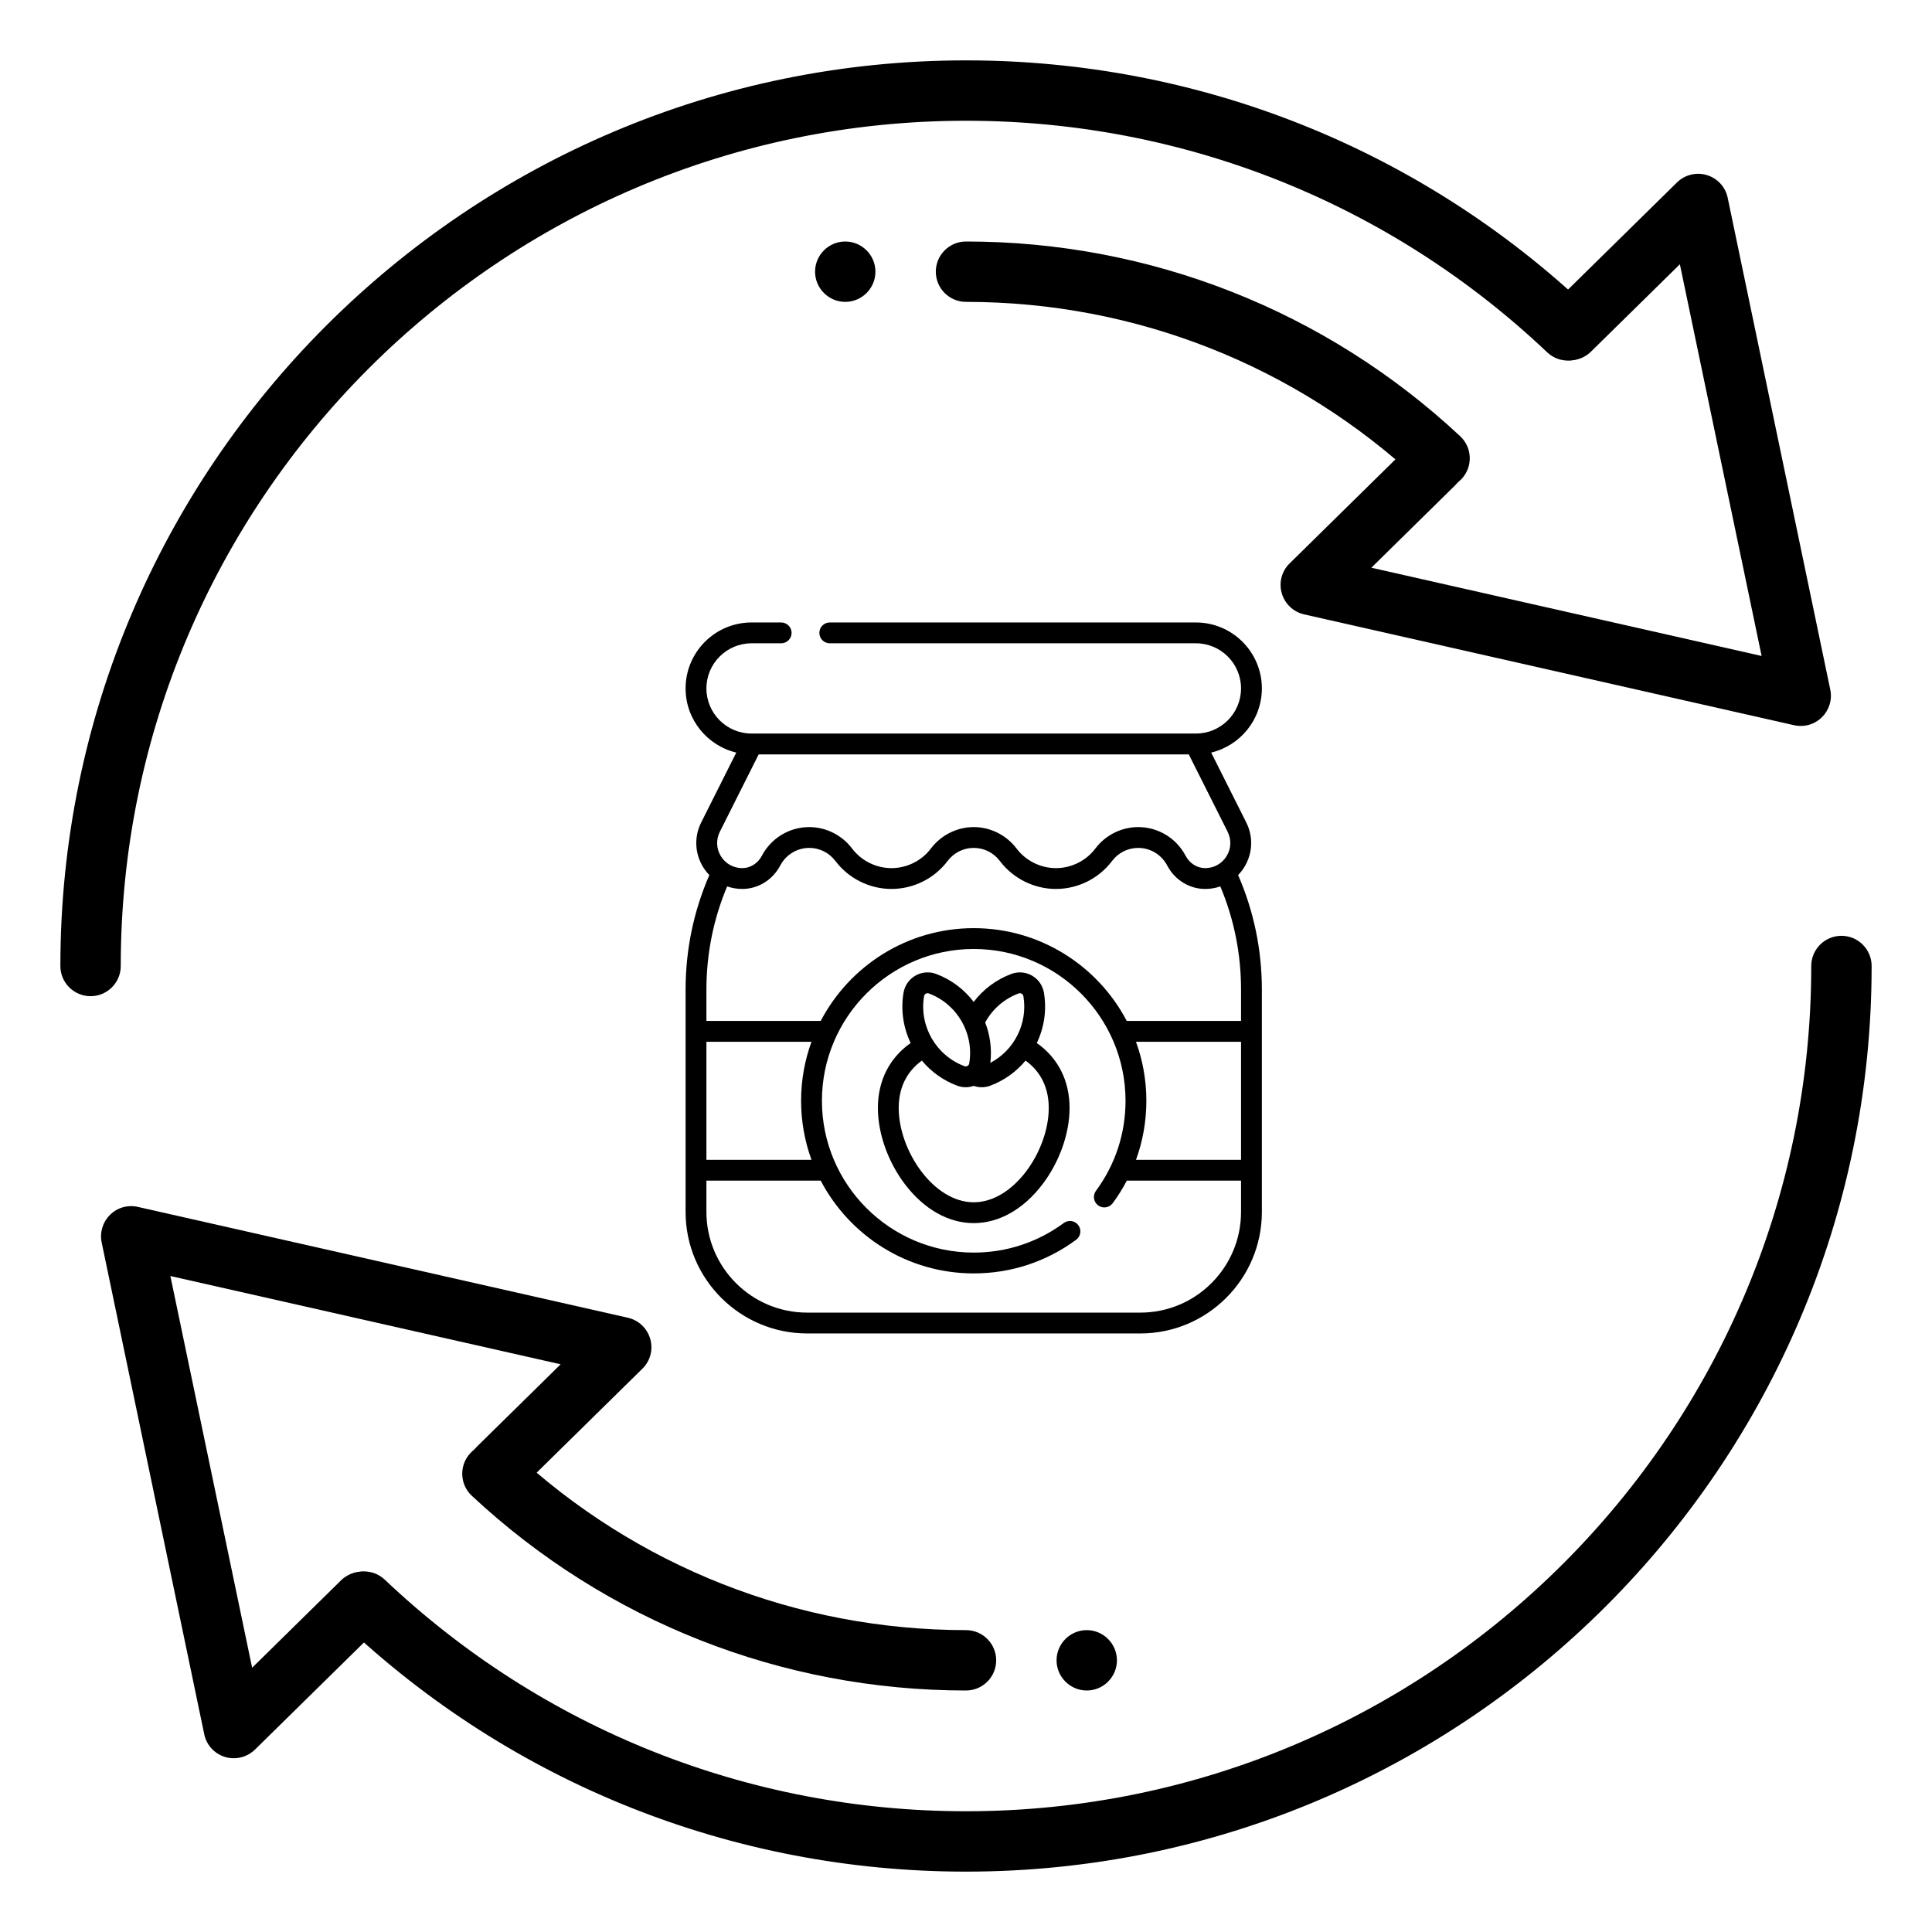 <?xml version="1.0" encoding="UTF-8" standalone="no"?>
<svg
   id="_x3C_Layer_x3E_"
   height="512"
   viewBox="0 0 32 32"
   width="512"
   version="1.1"
   xmlns="http://www.w3.org/2000/svg"
   xmlns:svg="http://www.w3.org/2000/svg">
  <defs
     id="defs16785" />
  <g
     id="arrows_x2C__rotate_x2C__around_1_">
    <g
       id="arrow_5_">
      <g
         id="inversion_arrow_5_">
        <path
           d="M 16,31 C 12.146,31 8.483,29.541 5.687,26.891 5.487,26.701 5.478,26.385 5.667,26.184 5.856,25.984 6.173,25.974 6.374,26.165 8.984,28.638 12.402,30 16,30 c 7.72,0 14,-6.28 14,-14 0,-0.276 0.224,-0.5 0.5,-0.5 0.276,0 0.5,0.224 0.5,0.5 0,8.271 -6.729,15 -15,15 z"
           fill="#000000"
           id="path16745" />
        <g
           id="XMLID_420_">
          <g
             id="transfer_6_">
            <g
               id="XMLID_421_">
              <path
                 d="M 3.873,29.122 C 3.824,29.122 3.775,29.115 3.728,29.101 3.552,29.048 3.42,28.904 3.383,28.725 L 1.684,20.579 C 1.649,20.412 1.702,20.24 1.823,20.121 1.944,20.001 2.116,19.952 2.284,19.99 l 8.116,1.836 c 0.179,0.041 0.32,0.175 0.37,0.351 0.051,0.176 0.001,0.365 -0.13,0.493 L 8.601,24.675 C 8.405,24.868 8.088,24.867 7.894,24.669 7.701,24.47 7.703,24.153 7.9,23.96 l 1.386,-1.363 -6.464,-1.462 1.354,6.488 1.473,-1.448 c 0.197,-0.193 0.514,-0.192 0.707,0.006 0.193,0.197 0.191,0.514 -0.006,0.707 l -2.126,2.09 c -0.095,0.093 -0.222,0.144 -0.351,0.144 z"
                 fill="#000000"
                 id="path16747" />
            </g>
          </g>
        </g>
      </g>
      <path
         d="M 16,28 C 12.951,28 10.044,26.855 7.815,24.775 7.613,24.587 7.602,24.27 7.791,24.068 7.979,23.866 8.298,23.855 8.497,24.044 10.54,25.95 13.205,27 16,27 c 0.276,0 0.5,0.224 0.5,0.5 0,0.276 -0.224,0.5 -0.5,0.5 z"
         fill="#000000"
         id="path16753" />
      <g
         id="XMLID_409_">
        <g
           id="XMLID_410_">
          <g
             id="XMLID_411_">
            <g
               id="XMLID_412_">
              <g
                 id="XMLID_413_">
                <g
                   id="XMLID_414_">
                  <path
                     id="XMLID_418_"
                     d="m 17.5,27.5 c 0,0.275 0.225,0.5 0.5,0.5 0.275,0 0.5,-0.225 0.5,-0.5 0,-0.275 -0.225,-0.5 -0.5,-0.5 -0.275,0 -0.5,0.225 -0.5,0.5 z"
                     fill="#000000" />
                </g>
              </g>
            </g>
          </g>
        </g>
      </g>
    </g>
    <g
       id="arrow_4_">
      <g
         id="inversion_arrow_4_">
        <path
           d="M 1.5,16.5 C 1.224,16.5 1,16.276 1,16 1,7.729 7.729,1 16,1 c 3.854,0 7.517,1.459 10.313,4.109 0.2,0.19 0.209,0.506 0.02,0.707 -0.19,0.2 -0.506,0.21 -0.707,0.019 C 23.016,3.362 19.598,2 16,2 8.28,2 2,8.28 2,16 2,16.276 1.776,16.5 1.5,16.5 Z"
           fill="#000000"
           id="path16763" />
        <g
           id="XMLID_405_">
          <g
             id="transfer_5_">
            <g
               id="XMLID_406_">
              <path
                 d="m 29.826,12.024 c -0.037,0 -0.073,-0.004 -0.11,-0.012 L 21.6,10.176 C 21.421,10.135 21.28,10.001 21.23,9.825 21.179,9.649 21.229,9.46 21.36,9.332 L 23.399,7.327 C 23.595,7.134 23.912,7.135 24.106,7.333 24.299,7.53 24.297,7.847 24.1,8.04 l -1.386,1.363 6.464,1.462 -1.354,-6.488 -1.473,1.448 C 26.154,6.018 25.837,6.017 25.644,5.819 25.451,5.622 25.453,5.305 25.65,5.112 l 2.126,-2.09 C 27.907,2.893 28.1,2.847 28.271,2.9 c 0.176,0.053 0.308,0.197 0.345,0.376 l 1.699,8.146 c 0.035,0.167 -0.018,0.339 -0.139,0.458 -0.094,0.094 -0.22,0.144 -0.35,0.144 z"
                 fill="#000000"
                 id="path16765" />
            </g>
          </g>
        </g>
      </g>
      <path
         d="M 23.844,8.09 C 23.722,8.09 23.599,8.046 23.503,7.956 21.46,6.05 18.796,5 16,5 15.724,5 15.5,4.776 15.5,4.5 15.5,4.224 15.724,4 16,4 c 3.05,0 5.957,1.145 8.185,3.225 0.202,0.188 0.213,0.505 0.024,0.707 -0.098,0.105 -0.231,0.158 -0.365,0.158 z"
         fill="#000000"
         id="path16771" />
      <g
         id="XMLID_397_">
        <g
           id="XMLID_398_">
          <g
             id="XMLID_399_">
            <g
               id="XMLID_400_">
              <g
                 id="XMLID_401_">
                <g
                   id="XMLID_402_">
                  <path
                     id="XMLID_403_"
                     d="M 14.5,4.5 C 14.5,4.225 14.275,4 14,4 13.725,4 13.5,4.225 13.5,4.5 13.5,4.775 13.725,5 14,5 14.275,5 14.5,4.775 14.5,4.5 Z"
                     fill="#000000" />
                </g>
              </g>
            </g>
          </g>
        </g>
      </g>
    </g>
  </g>
  <g
     id="g16910"
     transform="matrix(0.023,0,0,0.023,10.24,10.31)">
    <g
       id="g16908">
      <path
         d="m 301.421,302.861 c 5.248,-10.962 7.258,-23.532 5.141,-36.197 -0.868,-5.195 -3.982,-9.685 -8.543,-12.318 -4.562,-2.635 -10.009,-3.088 -14.942,-1.241 -10.893,4.075 -20.211,11.066 -27.095,20.157 -6.758,-8.909 -16.003,-16.021 -27.058,-20.157 -4.933,-1.846 -10.379,-1.392 -14.94,1.24 -4.562,2.634 -7.676,7.124 -8.544,12.319 -2.117,12.665 -0.107,25.235 5.142,36.198 -15.273,10.707 -23.6,27.084 -23.6,46.793 0,18.371 7.31,38.927 19.555,54.986 13.722,17.998 31.29,27.91 49.466,27.91 18.177,0 35.743,-9.912 49.466,-27.91 12.244,-16.06 19.555,-36.615 19.555,-54.986 -0.003,-19.708 -8.331,-36.087 -23.603,-46.794 z m -13.09,-35.708 c 0.989,-0.37 1.795,-0.045 2.187,0.182 0.392,0.227 1.075,0.762 1.249,1.802 3.28,19.616 -6.572,38.936 -23.804,48.015 1.198,-10.096 -0.198,-20.056 -3.726,-29.115 5.269,-9.641 13.739,-17.01 24.094,-20.884 z m -68.098,1.984 c 0.174,-1.04 0.857,-1.575 1.25,-1.802 0.264,-0.152 0.715,-0.349 1.282,-0.349 0.276,0 0.58,0.046 0.903,0.167 20.46,7.653 32.696,28.847 29.094,50.392 -0.174,1.041 -0.858,1.576 -1.25,1.803 -0.393,0.225 -1.199,0.55 -2.186,0.181 -20.46,-7.654 -32.695,-28.846 -29.093,-50.392 z M 256,417.551 c -29.093,0 -54.021,-37.333 -54.021,-67.896 0,-17.539 8.231,-28.009 16.693,-34.141 6.58,7.93 15.223,14.258 25.398,18.064 2.002,0.749 4.089,1.12 6.167,1.12 1.953,0 3.898,-0.332 5.758,-0.981 1.862,0.652 3.808,0.983 5.765,0.983 2.077,0 4.164,-0.371 6.17,-1.122 10.175,-3.806 18.818,-10.134 25.398,-18.064 8.461,6.131 16.693,16.601 16.693,34.141 0,30.563 -24.928,67.896 -54.021,67.896 z"
         id="path16904" />
      <path
         d="m 450.843,176.196 c 6.067,-9.835 6.594,-21.872 1.407,-32.199 L 426.995,93.702 C 447.9,88.726 463.5,69.906 463.5,47.5 463.5,21.309 442.191,0 416,0 H 152.332 c -4.142,0 -7.5,3.357 -7.5,7.5 0,4.143 3.358,7.5 7.5,7.5 H 416 c 17.921,0 32.5,14.579 32.5,32.5 C 448.5,65.421 433.921,80 416,80 H 96 C 78.08,80 63.5,65.421 63.5,47.5 63.5,29.579 78.08,15 96,15 h 21.332 c 4.142,0 7.5,-3.357 7.5,-7.5 0,-4.143 -3.358,-7.5 -7.5,-7.5 H 96 C 69.809,0 48.5,21.309 48.5,47.5 c 0,22.406 15.6,41.226 36.505,46.201 L 59.75,143.997 c -5.186,10.326 -4.66,22.364 1.407,32.199 1.29,2.092 2.792,3.991 4.452,5.706 C 54.264,207.997 48.5,235.762 48.5,264.5 v 160 c 0,48.248 39.252,87.5 87.5,87.5 h 240 c 48.248,0 87.5,-39.252 87.5,-87.5 v -160 c 0,-28.74 -5.763,-56.505 -17.108,-82.599 1.66,-1.714 3.161,-3.614 4.451,-5.705 z M 73.155,150.728 101.138,95 h 309.725 l 27.983,55.728 c 2.833,5.644 2.546,12.22 -0.77,17.594 -3.314,5.375 -9.063,8.583 -15.378,8.583 -5.817,0 -11.212,-3.386 -14.079,-8.838 -6.725,-12.78 -19.823,-20.72 -34.186,-20.72 -12.017,0 -23.538,5.765 -30.821,15.419 -6.68,8.854 -17.295,14.139 -28.396,14.139 -11.101,0 -21.716,-5.285 -28.396,-14.138 -7.283,-9.655 -18.805,-15.42 -30.821,-15.42 -12.015,0 -23.538,5.765 -30.822,15.419 -6.679,8.854 -17.294,14.139 -28.395,14.139 -11.101,0 -21.716,-5.285 -28.395,-14.138 -7.284,-9.655 -18.807,-15.42 -30.822,-15.42 -14.363,0 -27.462,7.939 -34.185,20.721 -2.867,5.451 -8.262,8.837 -14.079,8.837 -6.314,0 -12.063,-3.209 -15.379,-8.583 -3.314,-5.375 -3.601,-11.952 -0.767,-17.594 z M 63.5,301.952 h 75.668 c -4.841,13.266 -7.485,27.58 -7.485,42.5 0,14.92 2.644,29.234 7.485,42.5 H 63.5 Z M 376,497 H 136 C 96.023,497 63.5,464.477 63.5,424.5 v -22.548 h 82.307 c 20.789,39.679 62.378,66.818 110.193,66.818 26.771,0 52.275,-8.379 73.754,-24.231 3.332,-2.46 4.04,-7.155 1.58,-10.488 -2.46,-3.332 -7.154,-4.041 -10.488,-1.58 -18.88,13.935 -41.303,21.3 -64.846,21.3 -60.278,0 -109.317,-49.04 -109.317,-109.317 0,-60.277 49.039,-109.319 109.317,-109.319 60.277,0 109.317,49.04 109.317,109.317 0,23.542 -7.366,45.966 -21.301,64.847 -2.46,3.333 -1.752,8.028 1.58,10.488 3.335,2.46 8.029,1.752 10.488,-1.58 3.834,-5.194 7.22,-10.629 10.167,-16.255 H 448.5 V 424.5 c 0,39.977 -32.523,72.5 -72.5,72.5 z m 72.5,-110.048 h -75.63 c 4.905,-13.482 7.448,-27.797 7.448,-42.5 0,-14.92 -2.644,-29.234 -7.485,-42.5 H 448.5 Z m 0,-100 H 366.193 C 345.404,247.273 303.815,220.135 256,220.135 c -47.815,0 -89.404,27.139 -110.193,66.817 H 63.5 V 264.5 c 0,-25.86 5.022,-50.866 14.92,-74.424 3.438,1.189 7.103,1.828 10.882,1.828 11.405,0 21.886,-6.458 27.354,-16.854 4.122,-7.835 12.134,-12.703 20.91,-12.703 7.445,0 14.315,3.445 18.847,9.454 9.498,12.588 24.589,20.104 40.37,20.104 15.781,0 30.872,-7.516 40.37,-20.104 4.532,-6.008 11.402,-9.453 18.847,-9.453 7.445,0 14.314,3.445 18.847,9.454 9.499,12.588 24.591,20.104 40.37,20.104 15.779,0 30.871,-7.516 40.37,-20.104 4.532,-6.008 11.401,-9.453 18.847,-9.453 8.775,0 16.788,4.868 20.91,12.703 5.467,10.396 15.948,16.854 27.354,16.854 3.779,0 7.442,-0.639 10.88,-1.828 9.898,23.558 14.922,48.561 14.922,74.423 z"
         id="path16906" />
    </g>
  </g>
</svg>

